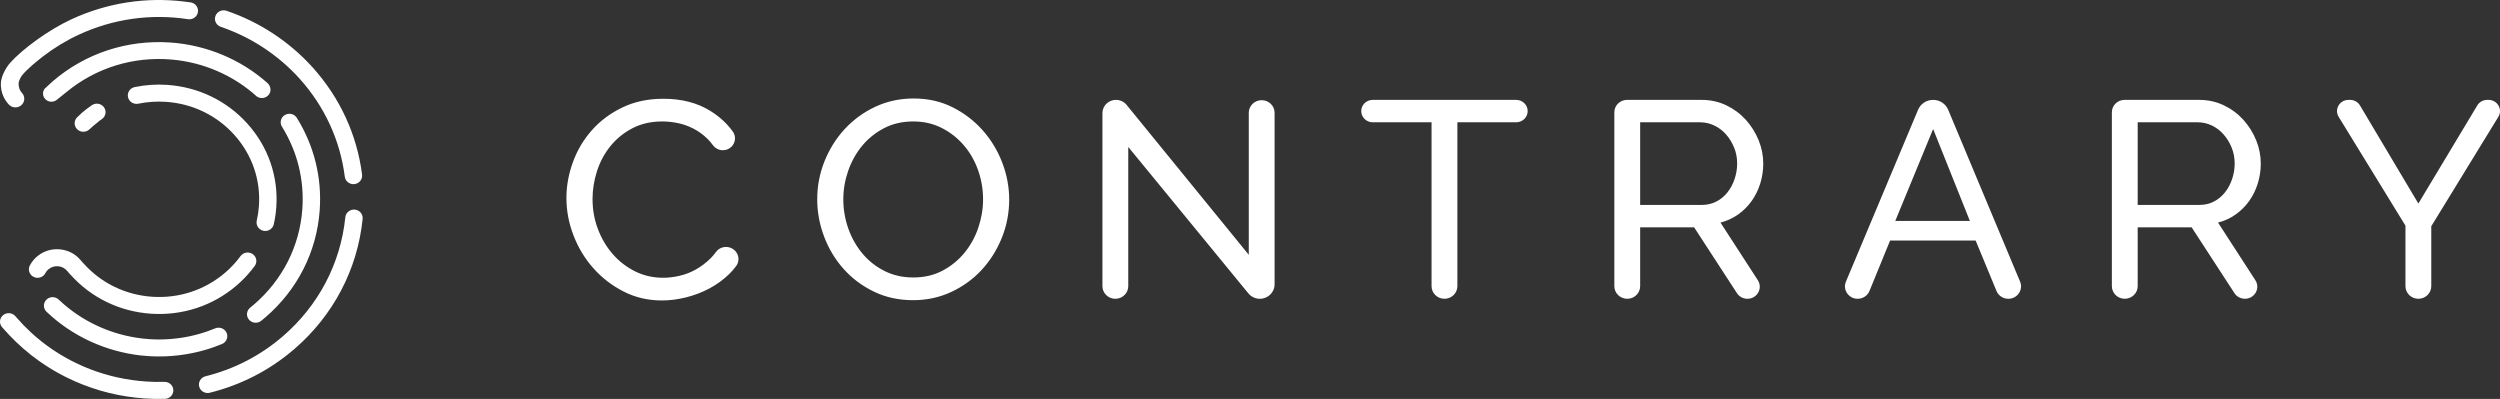 <svg width="188" height="30" viewBox="0 0 188 30" fill="none" xmlns="http://www.w3.org/2000/svg">
<rect x="0" y="0" width="188" height="30" fill="#333333" stroke="none"/>
<g clip-path="url(#clip0_26_1240)">
<path fill-rule="evenodd" clip-rule="evenodd" d="M15.039 26.419C15.016 26.424 14.994 26.43 14.971 26.436C14.878 26.459 14.785 26.481 14.692 26.502C14.67 26.507 14.648 26.511 14.626 26.516C14.533 26.537 14.44 26.556 14.346 26.574C14.322 26.579 14.297 26.584 14.273 26.588C14.182 26.605 14.091 26.621 14.001 26.636C13.972 26.641 13.943 26.646 13.914 26.65C13.828 26.664 13.742 26.677 13.655 26.689C13.62 26.694 13.585 26.698 13.55 26.702C13.47 26.713 13.39 26.722 13.309 26.731C13.268 26.736 13.226 26.74 13.184 26.744C13.11 26.751 13.036 26.758 12.962 26.764C12.914 26.768 12.866 26.771 12.818 26.774C12.749 26.779 12.681 26.784 12.613 26.787C12.559 26.79 12.506 26.792 12.452 26.794C12.389 26.797 12.325 26.799 12.262 26.801C12.204 26.802 12.146 26.803 12.088 26.803C12.028 26.804 11.968 26.805 11.908 26.804C11.849 26.804 11.789 26.803 11.729 26.802C11.67 26.801 11.611 26.8 11.551 26.798C11.493 26.796 11.434 26.793 11.376 26.791C11.314 26.788 11.252 26.784 11.19 26.78C11.167 26.779 11.145 26.779 11.122 26.777C11.101 26.776 11.079 26.773 11.058 26.771C10.927 26.762 10.796 26.75 10.665 26.736C10.646 26.735 10.627 26.733 10.609 26.731C10.591 26.729 10.574 26.728 10.556 26.726C10.452 26.714 10.35 26.698 10.246 26.684C10.202 26.678 10.156 26.673 10.112 26.666C9.982 26.646 9.852 26.623 9.723 26.599C9.69 26.593 9.657 26.588 9.624 26.582C9.491 26.556 9.359 26.527 9.227 26.497C9.197 26.491 9.168 26.485 9.139 26.478C9.008 26.448 8.879 26.414 8.751 26.379C8.719 26.371 8.687 26.363 8.656 26.354C8.533 26.32 8.412 26.284 8.291 26.246C8.253 26.234 8.215 26.223 8.177 26.211C8.065 26.175 7.954 26.136 7.844 26.097C7.797 26.081 7.75 26.065 7.704 26.048C7.604 26.012 7.505 25.972 7.406 25.933C7.35 25.911 7.293 25.89 7.237 25.866C7.15 25.83 7.064 25.792 6.977 25.753C6.911 25.724 6.845 25.696 6.779 25.666C6.703 25.631 6.628 25.593 6.552 25.557C6.478 25.521 6.404 25.486 6.331 25.448C6.263 25.414 6.196 25.377 6.129 25.341C6.051 25.299 5.972 25.257 5.894 25.213C5.831 25.178 5.769 25.14 5.707 25.104C5.627 25.057 5.547 25.011 5.469 24.962C5.405 24.923 5.343 24.882 5.281 24.842C5.206 24.794 5.131 24.746 5.057 24.696C4.987 24.649 4.919 24.599 4.85 24.551C4.786 24.506 4.722 24.462 4.659 24.415C4.575 24.353 4.492 24.289 4.41 24.224C4.365 24.19 4.32 24.156 4.276 24.121C4.167 24.034 4.062 23.945 3.956 23.855C3.942 23.842 3.927 23.831 3.913 23.818C3.912 23.817 3.911 23.816 3.91 23.816C3.77 23.694 3.632 23.569 3.497 23.441C3.239 23.194 3.235 22.79 3.488 22.538C3.741 22.285 4.155 22.281 4.413 22.528C4.539 22.648 4.669 22.765 4.801 22.878C4.902 22.966 5.005 23.052 5.11 23.136C5.143 23.162 5.176 23.187 5.209 23.213C5.289 23.276 5.369 23.338 5.451 23.398C5.502 23.436 5.554 23.471 5.605 23.508C5.672 23.555 5.738 23.603 5.806 23.648C5.867 23.69 5.93 23.73 5.993 23.77C6.053 23.809 6.112 23.848 6.173 23.886C6.24 23.927 6.308 23.966 6.376 24.006C6.434 24.04 6.492 24.076 6.551 24.109C6.618 24.147 6.687 24.183 6.755 24.219C6.817 24.252 6.878 24.286 6.941 24.318C7.004 24.351 7.069 24.381 7.133 24.412C7.202 24.446 7.271 24.48 7.34 24.512C7.398 24.539 7.456 24.563 7.514 24.589C7.592 24.623 7.67 24.658 7.748 24.691C7.798 24.711 7.849 24.73 7.899 24.75C7.987 24.785 8.075 24.82 8.164 24.853C8.205 24.868 8.247 24.881 8.289 24.896C8.388 24.931 8.486 24.966 8.586 24.998C8.62 25.009 8.654 25.018 8.688 25.029C8.796 25.062 8.904 25.095 9.013 25.125C9.041 25.133 9.07 25.14 9.098 25.148C9.213 25.179 9.328 25.209 9.443 25.236C9.47 25.242 9.497 25.247 9.523 25.253C9.641 25.28 9.758 25.306 9.877 25.328C9.906 25.334 9.935 25.338 9.965 25.344C10.08 25.365 10.196 25.386 10.312 25.403C10.351 25.409 10.39 25.414 10.43 25.419C10.538 25.434 10.647 25.449 10.755 25.461C10.771 25.463 10.787 25.465 10.803 25.466C10.921 25.479 11.039 25.489 11.158 25.497C11.196 25.5 11.234 25.503 11.272 25.506C11.329 25.509 11.385 25.512 11.442 25.515C11.493 25.517 11.543 25.519 11.593 25.521C11.648 25.523 11.704 25.524 11.759 25.525C11.81 25.526 11.86 25.526 11.912 25.527C11.967 25.527 12.024 25.527 12.079 25.526C12.129 25.525 12.178 25.525 12.227 25.524C12.286 25.522 12.345 25.52 12.404 25.518C12.449 25.516 12.495 25.514 12.54 25.512C12.603 25.508 12.667 25.504 12.731 25.5C12.771 25.497 12.811 25.494 12.851 25.491C12.92 25.486 12.989 25.479 13.058 25.472C13.092 25.469 13.126 25.466 13.16 25.462C13.235 25.454 13.31 25.445 13.385 25.435C13.413 25.431 13.441 25.428 13.469 25.424C13.549 25.413 13.629 25.401 13.709 25.389C13.732 25.385 13.754 25.381 13.777 25.378C13.861 25.364 13.945 25.349 14.029 25.333C14.047 25.329 14.066 25.326 14.085 25.322C14.171 25.306 14.257 25.288 14.343 25.269C14.36 25.265 14.377 25.262 14.394 25.258C14.48 25.239 14.565 25.218 14.65 25.197C14.668 25.193 14.686 25.188 14.704 25.184C14.786 25.163 14.868 25.141 14.95 25.118C14.972 25.112 14.993 25.106 15.015 25.099C15.091 25.078 15.166 25.055 15.242 25.032C15.27 25.023 15.299 25.014 15.328 25.005C15.394 24.984 15.459 24.962 15.524 24.94C15.564 24.927 15.604 24.913 15.643 24.899C15.825 24.835 16.005 24.767 16.183 24.693C16.515 24.555 16.9 24.707 17.041 25.031C17.182 25.356 17.027 25.731 16.694 25.869C16.528 25.938 16.36 26.002 16.191 26.063C16.183 26.066 16.175 26.07 16.166 26.073C16.141 26.082 16.116 26.091 16.091 26.099C16.045 26.116 15.999 26.131 15.953 26.147C15.882 26.171 15.81 26.195 15.738 26.218C15.704 26.229 15.67 26.24 15.635 26.25C15.553 26.276 15.47 26.3 15.387 26.324C15.361 26.332 15.335 26.339 15.308 26.346C15.219 26.372 15.129 26.396 15.039 26.419ZM19.308 16.591C19.39 16.233 19.445 15.864 19.471 15.496C19.612 13.523 18.952 11.619 17.613 10.134C16.296 8.672 14.474 7.793 12.485 7.658C11.786 7.61 11.085 7.657 10.401 7.798C10.048 7.87 9.7 7.65 9.626 7.305C9.551 6.96 9.777 6.621 10.131 6.548C10.933 6.383 11.755 6.327 12.575 6.383C14.911 6.542 17.05 7.574 18.596 9.29C20.168 11.033 20.942 13.269 20.777 15.585C20.747 16.017 20.682 16.449 20.586 16.869C20.515 17.182 20.22 17.389 19.903 17.368C19.87 17.366 19.838 17.361 19.805 17.354C19.452 17.277 19.23 16.936 19.308 16.591ZM16.604 2.018C16.263 1.902 16.082 1.538 16.201 1.204C16.32 0.871 16.693 0.695 17.035 0.811C19.521 1.656 21.761 3.129 23.511 5.069C25.563 7.346 26.848 10.134 27.228 13.132C27.272 13.482 27.017 13.801 26.659 13.844C26.616 13.849 26.574 13.85 26.532 13.847C26.226 13.827 25.968 13.597 25.929 13.289C25.581 10.547 24.405 7.996 22.528 5.914C20.927 4.138 18.878 2.79 16.604 2.018ZM26.683 15.762C27.043 15.796 27.306 16.109 27.27 16.46C26.887 20.257 25.059 23.736 22.123 26.258C20.278 27.843 18.143 28.945 15.777 29.534C15.707 29.551 15.637 29.557 15.569 29.553C15.295 29.534 15.052 29.347 14.98 29.073C14.891 28.731 15.103 28.383 15.453 28.296C17.617 27.757 19.57 26.749 21.258 25.299C23.945 22.992 25.617 19.808 25.968 16.335C26.003 15.983 26.328 15.733 26.683 15.762ZM6.909 7.911C7.205 7.708 7.613 7.78 7.82 8.069C8.027 8.358 7.955 8.756 7.658 8.958C7.587 9.007 7.516 9.058 7.445 9.11C7.421 9.135 7.395 9.16 7.366 9.182C7.143 9.351 6.927 9.534 6.725 9.727C6.594 9.851 6.424 9.911 6.255 9.908C6.089 9.905 5.924 9.841 5.799 9.715C5.547 9.463 5.552 9.058 5.811 8.812C5.884 8.743 5.958 8.675 6.033 8.609C6.06 8.574 6.09 8.542 6.125 8.512C6.374 8.298 6.638 8.096 6.909 7.911ZM19.182 24.268C19.009 24.256 18.84 24.177 18.722 24.036C18.492 23.763 18.533 23.361 18.812 23.137C18.908 23.06 19.003 22.981 19.097 22.901C21.245 21.056 22.538 18.505 22.736 15.719C22.892 13.531 22.362 11.39 21.203 9.526C21.015 9.225 21.114 8.832 21.422 8.649C21.732 8.465 22.134 8.562 22.322 8.863C23.622 10.954 24.217 13.355 24.042 15.807C23.82 18.931 22.37 21.791 19.961 23.86C19.856 23.95 19.75 24.038 19.643 24.124C19.508 24.232 19.343 24.279 19.182 24.268ZM20.113 6.244C20.352 6.458 20.419 6.819 20.241 7.083C20.027 7.399 19.6 7.46 19.307 7.251C17.566 5.672 15.308 4.688 12.929 4.48C10.032 4.226 7.214 5.095 4.993 6.927C4.771 7.11 4.522 7.306 4.268 7.509C4.005 7.72 3.619 7.69 3.394 7.44C3.197 7.223 3.186 6.907 3.351 6.679C3.617 6.43 3.868 6.195 3.963 6.114C6.411 4.012 9.55 2.976 12.803 3.196C15.516 3.381 18.111 4.463 20.113 6.244ZM2.244 19.965C2.393 19.679 2.599 19.431 2.857 19.23C3.339 18.854 3.942 18.685 4.555 18.756C5.157 18.825 5.698 19.117 6.077 19.58C6.129 19.643 6.182 19.703 6.235 19.764C6.26 19.79 6.287 19.813 6.311 19.84C7.628 21.302 9.45 22.181 11.44 22.316C13.461 22.453 15.413 21.809 16.935 20.502C17.043 20.41 17.148 20.314 17.251 20.215L17.252 20.214C17.346 20.124 17.437 20.03 17.526 19.935C17.536 19.924 17.546 19.915 17.555 19.904C17.631 19.822 17.704 19.738 17.776 19.652C17.798 19.627 17.82 19.602 17.841 19.576C17.927 19.471 18.011 19.365 18.091 19.256C18.301 18.969 18.71 18.903 19.004 19.108C19.298 19.313 19.366 19.712 19.155 19.999C19.079 20.104 19 20.206 18.918 20.306C18.584 20.722 18.209 21.11 17.799 21.462C16.013 22.996 13.722 23.752 11.349 23.59C9.013 23.432 6.875 22.4 5.328 20.684C5.305 20.659 5.282 20.635 5.257 20.613C5.189 20.535 5.12 20.458 5.055 20.378C4.892 20.18 4.66 20.054 4.402 20.025C4.14 19.994 3.881 20.067 3.675 20.228C3.564 20.314 3.475 20.42 3.412 20.542C3.248 20.857 2.854 20.983 2.532 20.823C2.504 20.81 2.479 20.794 2.454 20.777C2.19 20.598 2.095 20.253 2.244 19.965ZM0.648 7.843C0.493 7.673 0.364 7.481 0.267 7.272C0.124 6.961 0.05 6.614 0.065 6.25C0.088 5.713 0.478 5.044 0.758 4.731C1.697 3.682 3.634 2.256 5.374 1.45C8.047 0.213 10.986 -0.242 13.9 0.122C14.046 0.14 14.192 0.158 14.338 0.18C14.695 0.235 14.94 0.562 14.883 0.911C14.877 0.952 14.866 0.992 14.852 1.03C14.747 1.312 14.45 1.491 14.136 1.443C11.339 1.014 8.503 1.416 5.935 2.605C4.97 3.051 4.063 3.603 3.232 4.244C2.684 4.666 2.021 5.228 1.693 5.625C1.574 5.769 1.396 6.08 1.397 6.304C1.397 6.56 1.479 6.795 1.638 6.974C1.648 6.984 1.657 6.994 1.667 7.004C1.898 7.269 1.875 7.667 1.611 7.905C1.576 7.935 1.539 7.962 1.501 7.984C1.24 8.137 0.899 8.098 0.68 7.878C0.669 7.867 0.659 7.855 0.648 7.843ZM12.362 28.717C12.725 28.708 13.025 28.985 13.035 29.338C13.043 29.627 12.853 29.876 12.585 29.962C12.457 29.968 12.328 29.971 12.2 29.974C12.137 29.975 12.074 29.976 12.011 29.976C12.021 29.976 12.031 29.977 12.04 29.976C12.221 29.975 12.403 29.97 12.585 29.962C12.526 29.981 12.464 29.992 12.399 29.994C11.899 30.008 11.393 29.997 10.895 29.964C7.251 29.716 3.884 28.247 1.286 25.795C3.111 27.505 5.294 28.727 7.664 29.392C7.586 29.37 7.508 29.347 7.43 29.323C5.627 28.785 3.949 27.93 2.468 26.793C2.453 26.781 2.437 26.77 2.422 26.759C2.408 26.747 2.393 26.736 2.378 26.724C2.376 26.723 2.373 26.721 2.371 26.719C2.351 26.704 2.332 26.689 2.312 26.673C2.307 26.669 2.302 26.664 2.297 26.66C1.555 26.073 0.864 25.416 0.234 24.692C0.204 24.657 0.173 24.622 0.143 24.587C-0.078 24.317 -0.039 23.922 0.235 23.699C0.491 23.49 0.863 23.505 1.1 23.722C1.12 23.74 1.139 23.759 1.157 23.779C1.185 23.812 1.214 23.845 1.243 23.877C1.578 24.265 1.934 24.631 2.307 24.977C2.398 25.062 2.491 25.146 2.584 25.228C2.623 25.261 2.662 25.294 2.701 25.328C2.82 25.43 2.94 25.531 3.062 25.629C3.069 25.634 3.075 25.639 3.082 25.645C5.316 27.425 8.053 28.49 10.985 28.689C11.442 28.72 11.905 28.73 12.362 28.717Z" fill="white"/>
<path fill-rule="evenodd" clip-rule="evenodd" d="M42.595 14.884C42.595 13.986 42.757 13.09 43.081 12.198C43.404 11.306 43.879 10.507 44.505 9.797C45.131 9.087 45.897 8.516 46.803 8.081C47.709 7.644 48.737 7.427 49.889 7.427C51.256 7.427 52.428 7.729 53.406 8.333C54.1 8.761 54.666 9.281 55.107 9.892C55.405 10.306 55.29 10.879 54.855 11.154C54.446 11.413 53.899 11.313 53.617 10.924C53.495 10.755 53.363 10.6 53.223 10.46C52.899 10.138 52.545 9.878 52.164 9.681C51.784 9.484 51.392 9.344 50.989 9.259C50.586 9.175 50.191 9.133 49.803 9.133C48.954 9.133 48.202 9.305 47.547 9.65C46.892 9.994 46.343 10.444 45.897 10.997C45.45 11.553 45.116 12.177 44.893 12.872C44.67 13.567 44.559 14.267 44.559 14.968C44.559 15.755 44.691 16.503 44.958 17.211C45.224 17.921 45.595 18.55 46.069 19.097C46.544 19.645 47.106 20.08 47.753 20.403C48.4 20.726 49.105 20.888 49.868 20.888C50.27 20.888 50.684 20.838 51.108 20.739C51.532 20.642 51.939 20.484 52.327 20.266C52.715 20.049 53.078 19.774 53.417 19.445C53.572 19.293 53.714 19.127 53.844 18.947C54.114 18.572 54.635 18.462 55.047 18.682C55.528 18.938 55.688 19.549 55.373 19.986C55.215 20.205 55.038 20.411 54.841 20.603C54.401 21.032 53.906 21.393 53.352 21.689C52.798 21.983 52.211 22.207 51.593 22.362C50.974 22.516 50.37 22.594 49.781 22.594C48.73 22.594 47.767 22.369 46.889 21.919C46.011 21.471 45.253 20.885 44.613 20.16C43.972 19.438 43.477 18.616 43.125 17.696C42.771 16.776 42.595 15.839 42.595 14.884ZM68.661 22.573C67.582 22.573 66.601 22.359 65.716 21.93C64.831 21.502 64.072 20.933 63.44 20.224C62.806 19.515 62.317 18.704 61.972 17.79C61.628 16.878 61.455 15.945 61.455 14.99C61.455 13.992 61.638 13.037 62.004 12.124C62.371 11.212 62.878 10.404 63.526 9.701C64.173 9.001 64.939 8.442 65.824 8.028C66.709 7.614 67.669 7.406 68.705 7.406C69.784 7.406 70.761 7.627 71.639 8.069C72.516 8.511 73.272 9.092 73.905 9.807C74.538 10.523 75.027 11.334 75.373 12.241C75.718 13.146 75.891 14.07 75.891 15.01C75.891 16.008 75.707 16.963 75.34 17.876C74.973 18.788 74.47 19.592 73.83 20.287C73.189 20.982 72.427 21.537 71.542 21.952C70.657 22.366 69.697 22.573 68.661 22.573ZM63.417 14.99C63.417 15.748 63.544 16.481 63.795 17.191C64.046 17.901 64.403 18.528 64.864 19.076C65.324 19.624 65.878 20.059 66.525 20.382C67.173 20.706 67.892 20.866 68.683 20.866C69.503 20.866 70.237 20.695 70.885 20.35C71.532 20.006 72.081 19.557 72.534 19.003C72.987 18.447 73.333 17.82 73.571 17.117C73.808 16.415 73.927 15.706 73.927 14.99C73.927 14.232 73.8 13.497 73.549 12.789C73.297 12.079 72.938 11.454 72.469 10.914C72.003 10.373 71.449 9.941 70.809 9.618C70.168 9.294 69.461 9.133 68.683 9.133C67.864 9.133 67.129 9.302 66.482 9.638C65.835 9.976 65.284 10.418 64.831 10.967C64.378 11.513 64.03 12.139 63.785 12.84C63.541 13.542 63.417 14.259 63.417 14.99ZM84.845 11.05V21.52C84.845 22.043 84.41 22.468 83.874 22.468C83.338 22.468 82.903 22.043 82.903 21.52V8.505C82.903 7.956 83.359 7.51 83.922 7.51C84.232 7.51 84.525 7.649 84.719 7.886L93.908 19.16V8.48C93.908 7.957 94.342 7.533 94.878 7.533C95.415 7.533 95.849 7.957 95.849 8.48V21.387C95.849 21.983 95.354 22.468 94.742 22.468C94.406 22.468 94.088 22.318 93.878 22.062L84.845 11.05ZM114.017 9.196H109.595V21.52C109.595 22.043 109.16 22.468 108.624 22.468C108.088 22.468 107.653 22.043 107.653 21.52V9.196H103.229C102.752 9.196 102.365 8.819 102.365 8.353C102.365 7.888 102.752 7.511 103.229 7.511H114.017C114.494 7.511 114.881 7.888 114.881 8.353C114.881 8.819 114.494 9.196 114.017 9.196ZM121.398 21.52V8.444C121.398 7.928 121.826 7.511 122.354 7.511H127.958C128.635 7.511 129.255 7.649 129.824 7.922C130.393 8.195 130.881 8.561 131.293 9.017C131.702 9.474 132.022 9.987 132.253 10.555C132.482 11.124 132.597 11.703 132.597 12.293C132.597 12.812 132.521 13.315 132.371 13.8C132.22 14.283 132.004 14.722 131.723 15.116C131.444 15.509 131.104 15.846 130.709 16.127C130.315 16.408 129.872 16.612 129.381 16.738L132.19 21.074C132.582 21.679 132.137 22.468 131.404 22.468C131.086 22.468 130.789 22.308 130.619 22.046L127.398 17.095H123.34V21.52C123.34 22.043 122.905 22.468 122.369 22.468C121.833 22.468 121.398 22.043 121.398 21.52ZM123.34 15.41H127.979C128.382 15.41 128.746 15.326 129.068 15.157C129.394 14.99 129.671 14.761 129.899 14.473C130.131 14.186 130.309 13.852 130.438 13.473C130.568 13.093 130.634 12.701 130.634 12.293C130.634 11.872 130.559 11.475 130.408 11.103C130.255 10.731 130.056 10.401 129.803 10.113C129.55 9.825 129.255 9.6 128.918 9.439C128.581 9.277 128.222 9.196 127.849 9.196H123.34V15.41ZM145.372 7.511C145.869 7.511 146.315 7.804 146.503 8.253L151.911 21.18C152.168 21.794 151.705 22.468 151.025 22.468C150.634 22.468 150.283 22.236 150.137 21.883L148.567 18.086H142.136L140.585 21.88C140.44 22.235 140.089 22.468 139.697 22.468C139.018 22.468 138.555 21.794 138.813 21.18L144.241 8.251C144.429 7.803 144.876 7.511 145.372 7.511ZM148.134 16.612L145.372 9.701L142.525 16.612H148.134ZM177.471 7.93L181.861 15.306L186.293 7.927C186.448 7.669 186.732 7.511 187.038 7.511H187.135C187.806 7.511 188.221 8.224 187.876 8.786L182.832 17.012V21.52C182.832 22.043 182.397 22.468 181.861 22.468C181.325 22.468 180.89 22.043 180.89 21.52V16.969L175.868 8.787C175.523 8.225 175.937 7.511 176.608 7.511H176.725C177.033 7.511 177.317 7.67 177.471 7.93Z" fill="white"/>
<path fill-rule="evenodd" clip-rule="evenodd" d="M158.812 21.52V8.444C158.812 7.928 159.24 7.511 159.768 7.511H165.371C166.049 7.511 166.669 7.649 167.238 7.922C167.807 8.195 168.294 8.561 168.707 9.017C169.116 9.473 169.436 9.986 169.667 10.555C169.896 11.124 170.01 11.703 170.01 12.293C170.01 12.812 169.935 13.314 169.784 13.8C169.634 14.283 169.417 14.722 169.137 15.116C168.857 15.508 168.517 15.846 168.123 16.127C167.729 16.408 167.286 16.612 166.795 16.738L169.604 21.074C169.996 21.678 169.551 22.467 168.818 22.467C168.499 22.467 168.203 22.308 168.032 22.046L164.811 17.095H160.754V21.52C160.754 22.043 160.319 22.467 159.783 22.467C159.247 22.467 158.812 22.043 158.812 21.52ZM165.392 15.41H160.754V9.196H165.263C165.636 9.196 165.994 9.277 166.332 9.438C166.669 9.6 166.964 9.825 167.217 10.113C167.47 10.401 167.668 10.731 167.822 11.103C167.972 11.475 168.048 11.871 168.048 12.293C168.048 12.7 167.981 13.093 167.852 13.473C167.722 13.852 167.545 14.186 167.313 14.473C167.084 14.76 166.807 14.99 166.482 15.157C166.16 15.326 165.796 15.41 165.392 15.41Z" fill="white"/>
</g>
<defs>
<clipPath id="clip0_26_1240">
<rect width="188" height="30" fill="white"/>
</clipPath>
</defs>
</svg>
